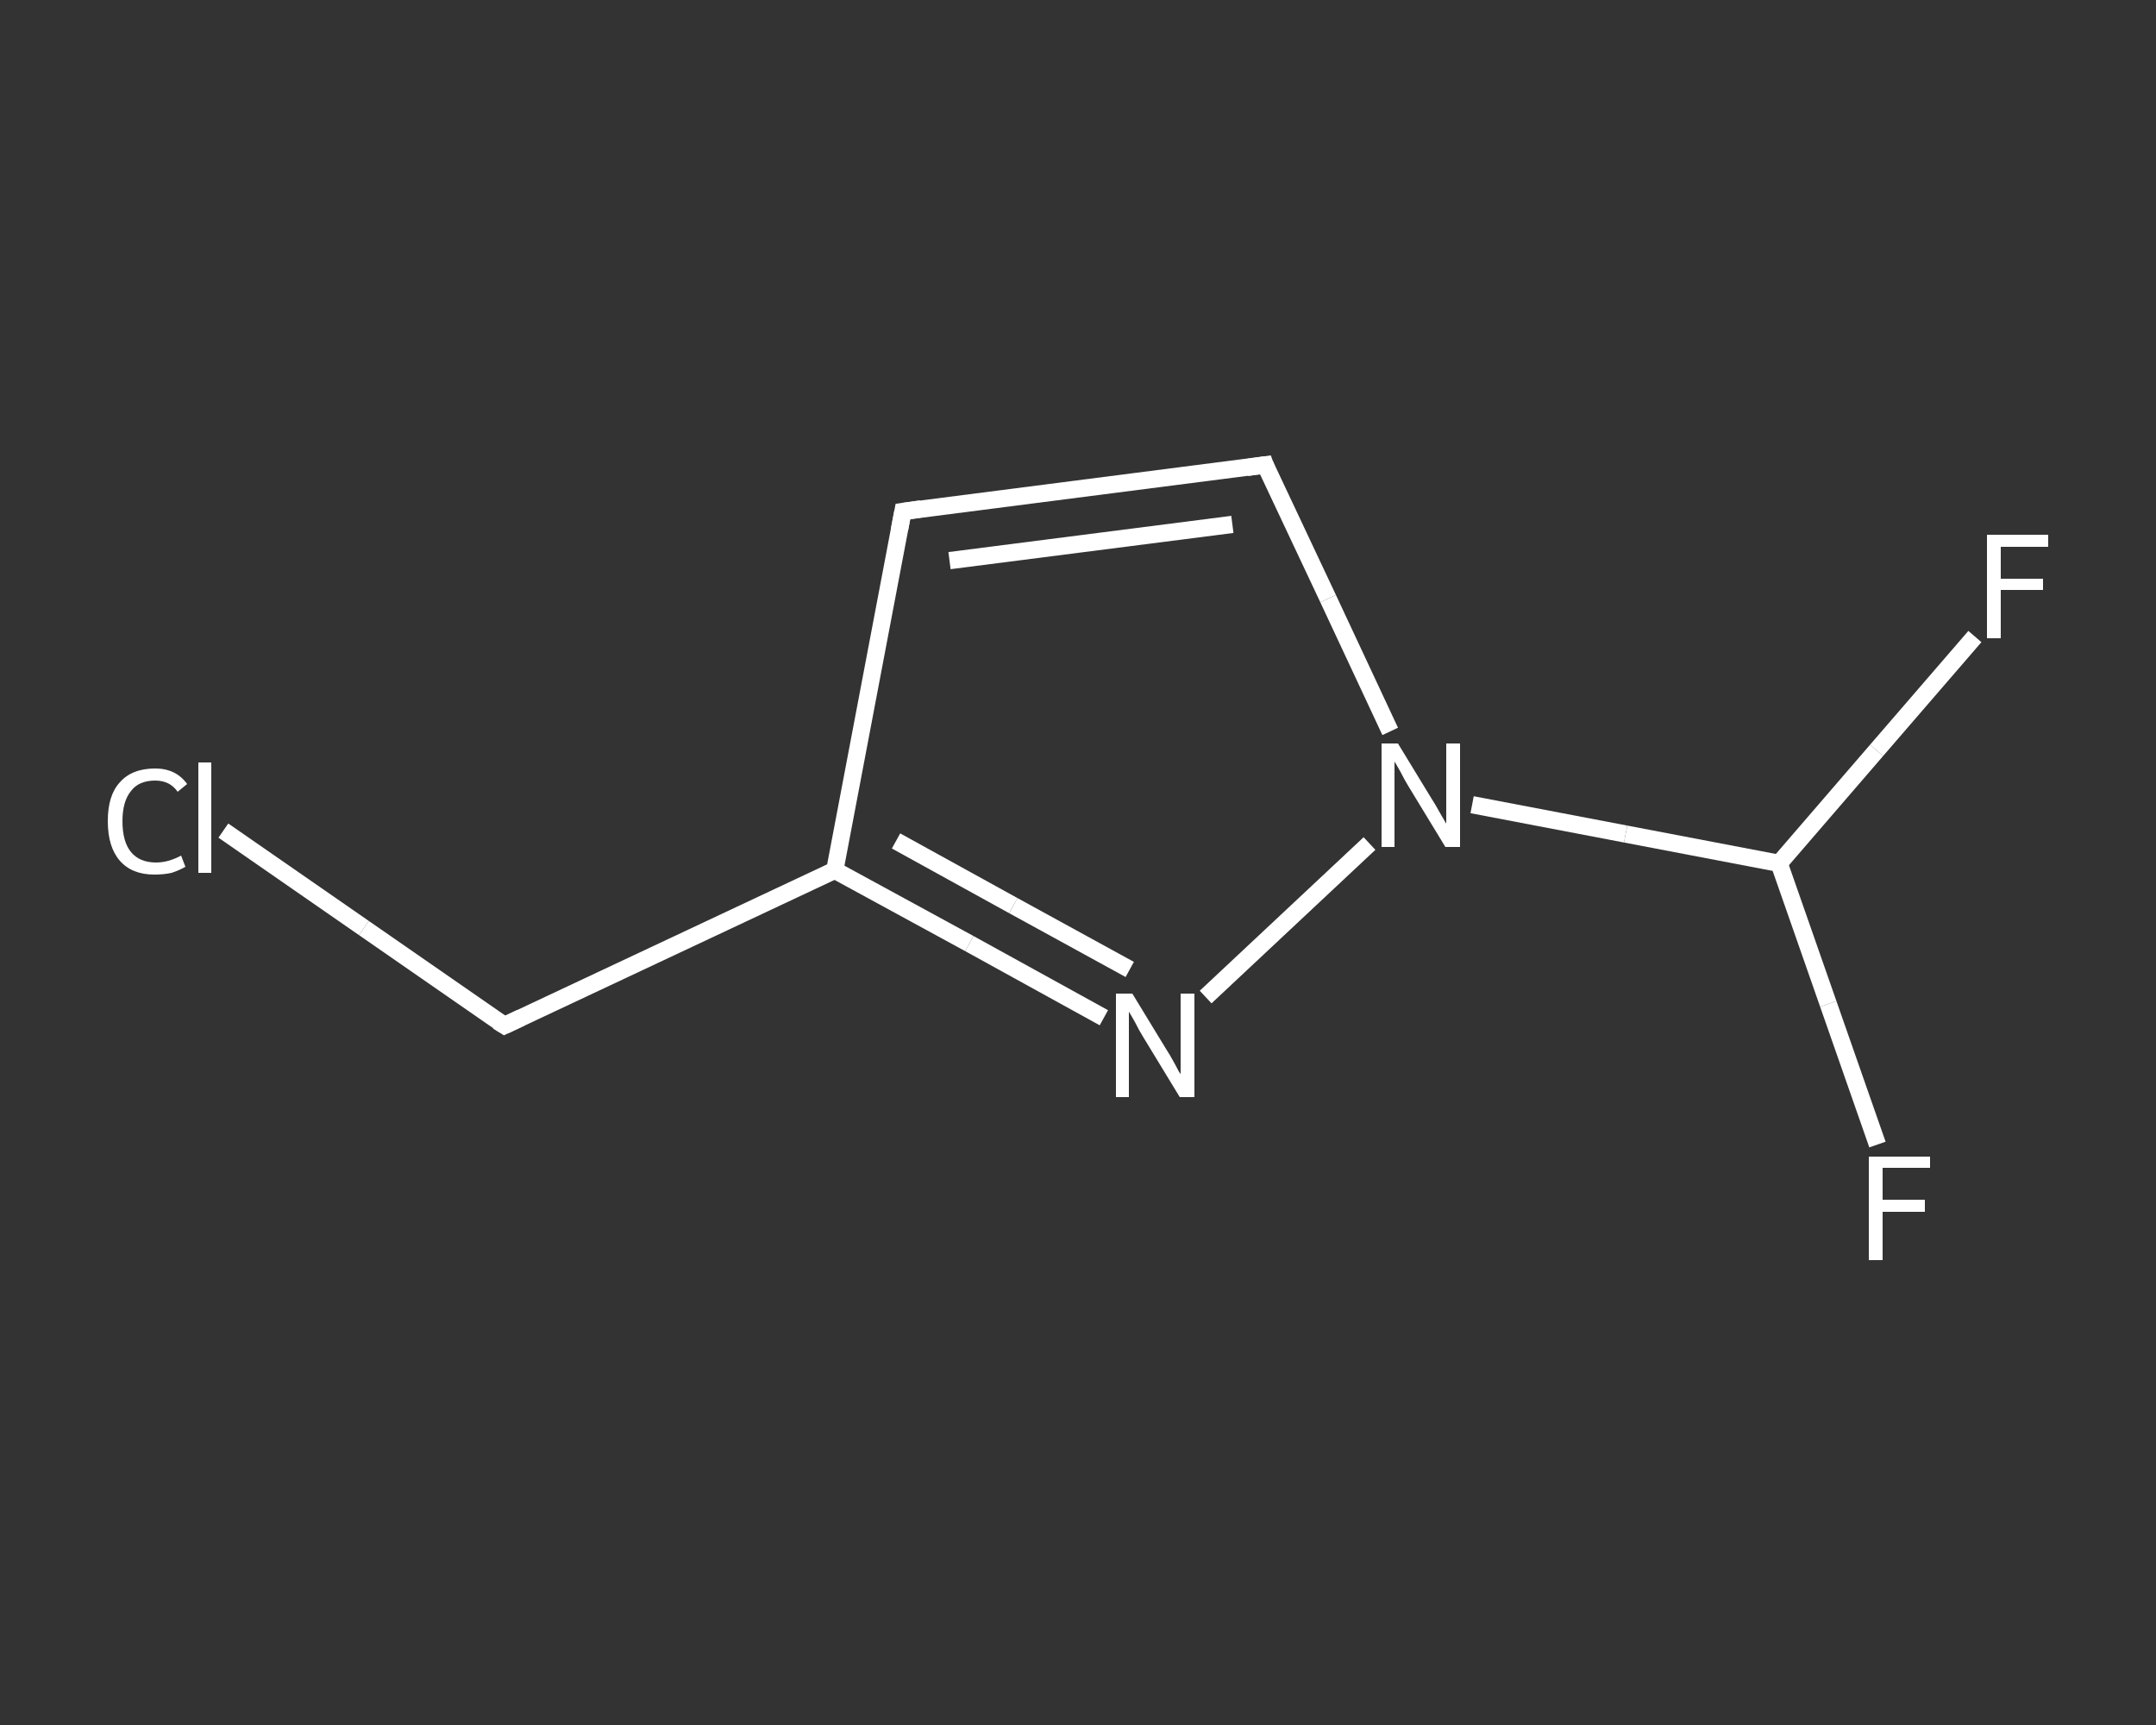 <?xml version='1.0' encoding='iso-8859-1'?>
<svg version='1.1' baseProfile='full'
              xmlns='http://www.w3.org/2000/svg'
                      xmlns:rdkit='http://www.rdkit.org/xml'
                      xmlns:xlink='http://www.w3.org/1999/xlink'
                  xml:space='preserve'
width='250px' height='200px' viewBox='0 0 250 200'>
<rect x="0" y="0" width="250" height="200" fill="#333333" stroke="none"/>
<!-- END OF HEADER -->
<rect style='opacity:1.0;fill:transparent;stroke:none' width='250.0' height='200.0' x='0.0' y='0.0'> </rect>
<path class='bond-0 atom-0 atom-1' d='M 217.7,132.7 L 212.0,116.4' style='fill:none;fill-rule:evenodd;stroke:#FFFFFF;stroke-width:2.0px;stroke-linecap:butt;stroke-linejoin:miter;stroke-opacity:1' />
<path class='bond-0 atom-0 atom-1' d='M 212.0,116.4 L 206.3,100.1' style='fill:none;fill-rule:evenodd;stroke:#FFFFFF;stroke-width:2.0px;stroke-linecap:butt;stroke-linejoin:miter;stroke-opacity:1' />
<path class='bond-1 atom-1 atom-2' d='M 206.3,100.1 L 217.6,87.0' style='fill:none;fill-rule:evenodd;stroke:#FFFFFF;stroke-width:2.0px;stroke-linecap:butt;stroke-linejoin:miter;stroke-opacity:1' />
<path class='bond-1 atom-1 atom-2' d='M 217.6,87.0 L 229.0,73.8' style='fill:none;fill-rule:evenodd;stroke:#FFFFFF;stroke-width:2.0px;stroke-linecap:butt;stroke-linejoin:miter;stroke-opacity:1' />
<path class='bond-2 atom-1 atom-3' d='M 206.3,100.1 L 188.5,96.7' style='fill:none;fill-rule:evenodd;stroke:#FFFFFF;stroke-width:2.0px;stroke-linecap:butt;stroke-linejoin:miter;stroke-opacity:1' />
<path class='bond-2 atom-1 atom-3' d='M 188.5,96.7 L 170.7,93.3' style='fill:none;fill-rule:evenodd;stroke:#FFFFFF;stroke-width:2.0px;stroke-linecap:butt;stroke-linejoin:miter;stroke-opacity:1' />
<path class='bond-3 atom-3 atom-4' d='M 161.2,84.8 L 154.0,69.4' style='fill:none;fill-rule:evenodd;stroke:#FFFFFF;stroke-width:2.0px;stroke-linecap:butt;stroke-linejoin:miter;stroke-opacity:1' />
<path class='bond-3 atom-3 atom-4' d='M 154.0,69.4 L 146.7,53.9' style='fill:none;fill-rule:evenodd;stroke:#FFFFFF;stroke-width:2.0px;stroke-linecap:butt;stroke-linejoin:miter;stroke-opacity:1' />
<path class='bond-4 atom-4 atom-5' d='M 146.7,53.9 L 104.7,59.3' style='fill:none;fill-rule:evenodd;stroke:#FFFFFF;stroke-width:2.0px;stroke-linecap:butt;stroke-linejoin:miter;stroke-opacity:1' />
<path class='bond-4 atom-4 atom-5' d='M 142.9,60.8 L 110.1,65.0' style='fill:none;fill-rule:evenodd;stroke:#FFFFFF;stroke-width:2.0px;stroke-linecap:butt;stroke-linejoin:miter;stroke-opacity:1' />
<path class='bond-5 atom-5 atom-6' d='M 104.7,59.3 L 96.8,100.9' style='fill:none;fill-rule:evenodd;stroke:#FFFFFF;stroke-width:2.0px;stroke-linecap:butt;stroke-linejoin:miter;stroke-opacity:1' />
<path class='bond-6 atom-6 atom-7' d='M 96.8,100.9 L 58.5,118.9' style='fill:none;fill-rule:evenodd;stroke:#FFFFFF;stroke-width:2.0px;stroke-linecap:butt;stroke-linejoin:miter;stroke-opacity:1' />
<path class='bond-7 atom-7 atom-8' d='M 58.5,118.9 L 42.2,107.6' style='fill:none;fill-rule:evenodd;stroke:#FFFFFF;stroke-width:2.0px;stroke-linecap:butt;stroke-linejoin:miter;stroke-opacity:1' />
<path class='bond-7 atom-7 atom-8' d='M 42.2,107.6 L 25.9,96.3' style='fill:none;fill-rule:evenodd;stroke:#FFFFFF;stroke-width:2.0px;stroke-linecap:butt;stroke-linejoin:miter;stroke-opacity:1' />
<path class='bond-8 atom-6 atom-9' d='M 96.8,100.9 L 112.4,109.4' style='fill:none;fill-rule:evenodd;stroke:#FFFFFF;stroke-width:2.0px;stroke-linecap:butt;stroke-linejoin:miter;stroke-opacity:1' />
<path class='bond-8 atom-6 atom-9' d='M 112.4,109.4 L 128.0,118.0' style='fill:none;fill-rule:evenodd;stroke:#FFFFFF;stroke-width:2.0px;stroke-linecap:butt;stroke-linejoin:miter;stroke-opacity:1' />
<path class='bond-8 atom-6 atom-9' d='M 103.9,97.5 L 117.5,105.0' style='fill:none;fill-rule:evenodd;stroke:#FFFFFF;stroke-width:2.0px;stroke-linecap:butt;stroke-linejoin:miter;stroke-opacity:1' />
<path class='bond-8 atom-6 atom-9' d='M 117.5,105.0 L 131.0,112.4' style='fill:none;fill-rule:evenodd;stroke:#FFFFFF;stroke-width:2.0px;stroke-linecap:butt;stroke-linejoin:miter;stroke-opacity:1' />
<path class='bond-9 atom-9 atom-3' d='M 139.8,115.6 L 158.8,97.8' style='fill:none;fill-rule:evenodd;stroke:#FFFFFF;stroke-width:2.0px;stroke-linecap:butt;stroke-linejoin:miter;stroke-opacity:1' />
<path d='M 147.0,54.7 L 146.7,53.9 L 144.6,54.2' style='fill:none;stroke:#FFFFFF;stroke-width:2.0px;stroke-linecap:butt;stroke-linejoin:miter;stroke-opacity:1;' />
<path d='M 106.8,59.0 L 104.7,59.3 L 104.3,61.4' style='fill:none;stroke:#FFFFFF;stroke-width:2.0px;stroke-linecap:butt;stroke-linejoin:miter;stroke-opacity:1;' />
<path d='M 60.4,118.0 L 58.5,118.9 L 57.7,118.4' style='fill:none;stroke:#FFFFFF;stroke-width:2.0px;stroke-linecap:butt;stroke-linejoin:miter;stroke-opacity:1;' />
<path class='atom-0' d='M 216.7 134.1
L 223.8 134.1
L 223.8 135.4
L 218.3 135.4
L 218.3 139.1
L 223.2 139.1
L 223.2 140.5
L 218.3 140.5
L 218.3 146.1
L 216.7 146.1
L 216.7 134.1
' fill='#FFFFFF'/>
<path class='atom-2' d='M 230.4 62.0
L 237.5 62.0
L 237.5 63.4
L 232.0 63.4
L 232.0 67.1
L 236.9 67.1
L 236.9 68.4
L 232.0 68.4
L 232.0 74.0
L 230.4 74.0
L 230.4 62.0
' fill='#FFFFFF'/>
<path class='atom-3' d='M 162.1 86.2
L 166.0 92.6
Q 166.4 93.2, 167.0 94.3
Q 167.7 95.5, 167.7 95.5
L 167.7 86.2
L 169.3 86.2
L 169.3 98.2
L 167.6 98.2
L 163.4 91.3
Q 162.9 90.5, 162.4 89.5
Q 161.9 88.6, 161.7 88.3
L 161.7 98.2
L 160.2 98.2
L 160.2 86.2
L 162.1 86.2
' fill='#FFFFFF'/>
<path class='atom-8' d='M 12.5 95.2
Q 12.5 92.2, 13.9 90.7
Q 15.3 89.1, 18.0 89.1
Q 20.4 89.1, 21.7 90.9
L 20.6 91.8
Q 19.7 90.5, 18.0 90.5
Q 16.1 90.5, 15.2 91.7
Q 14.2 92.9, 14.2 95.2
Q 14.2 97.6, 15.2 98.8
Q 16.2 100.0, 18.1 100.0
Q 19.5 100.0, 21.0 99.2
L 21.5 100.5
Q 20.8 100.9, 19.9 101.2
Q 19.0 101.4, 17.9 101.4
Q 15.3 101.4, 13.9 99.8
Q 12.5 98.2, 12.5 95.2
' fill='#FFFFFF'/>
<path class='atom-8' d='M 23.0 88.4
L 24.5 88.4
L 24.5 101.2
L 23.0 101.2
L 23.0 88.4
' fill='#FFFFFF'/>
<path class='atom-9' d='M 131.3 115.2
L 135.2 121.6
Q 135.6 122.2, 136.2 123.3
Q 136.8 124.5, 136.9 124.5
L 136.9 115.2
L 138.5 115.2
L 138.5 127.2
L 136.8 127.2
L 132.6 120.3
Q 132.1 119.5, 131.6 118.5
Q 131.1 117.6, 130.9 117.3
L 130.9 127.2
L 129.4 127.2
L 129.4 115.2
L 131.3 115.2
' fill='#FFFFFF'/>
</svg>
